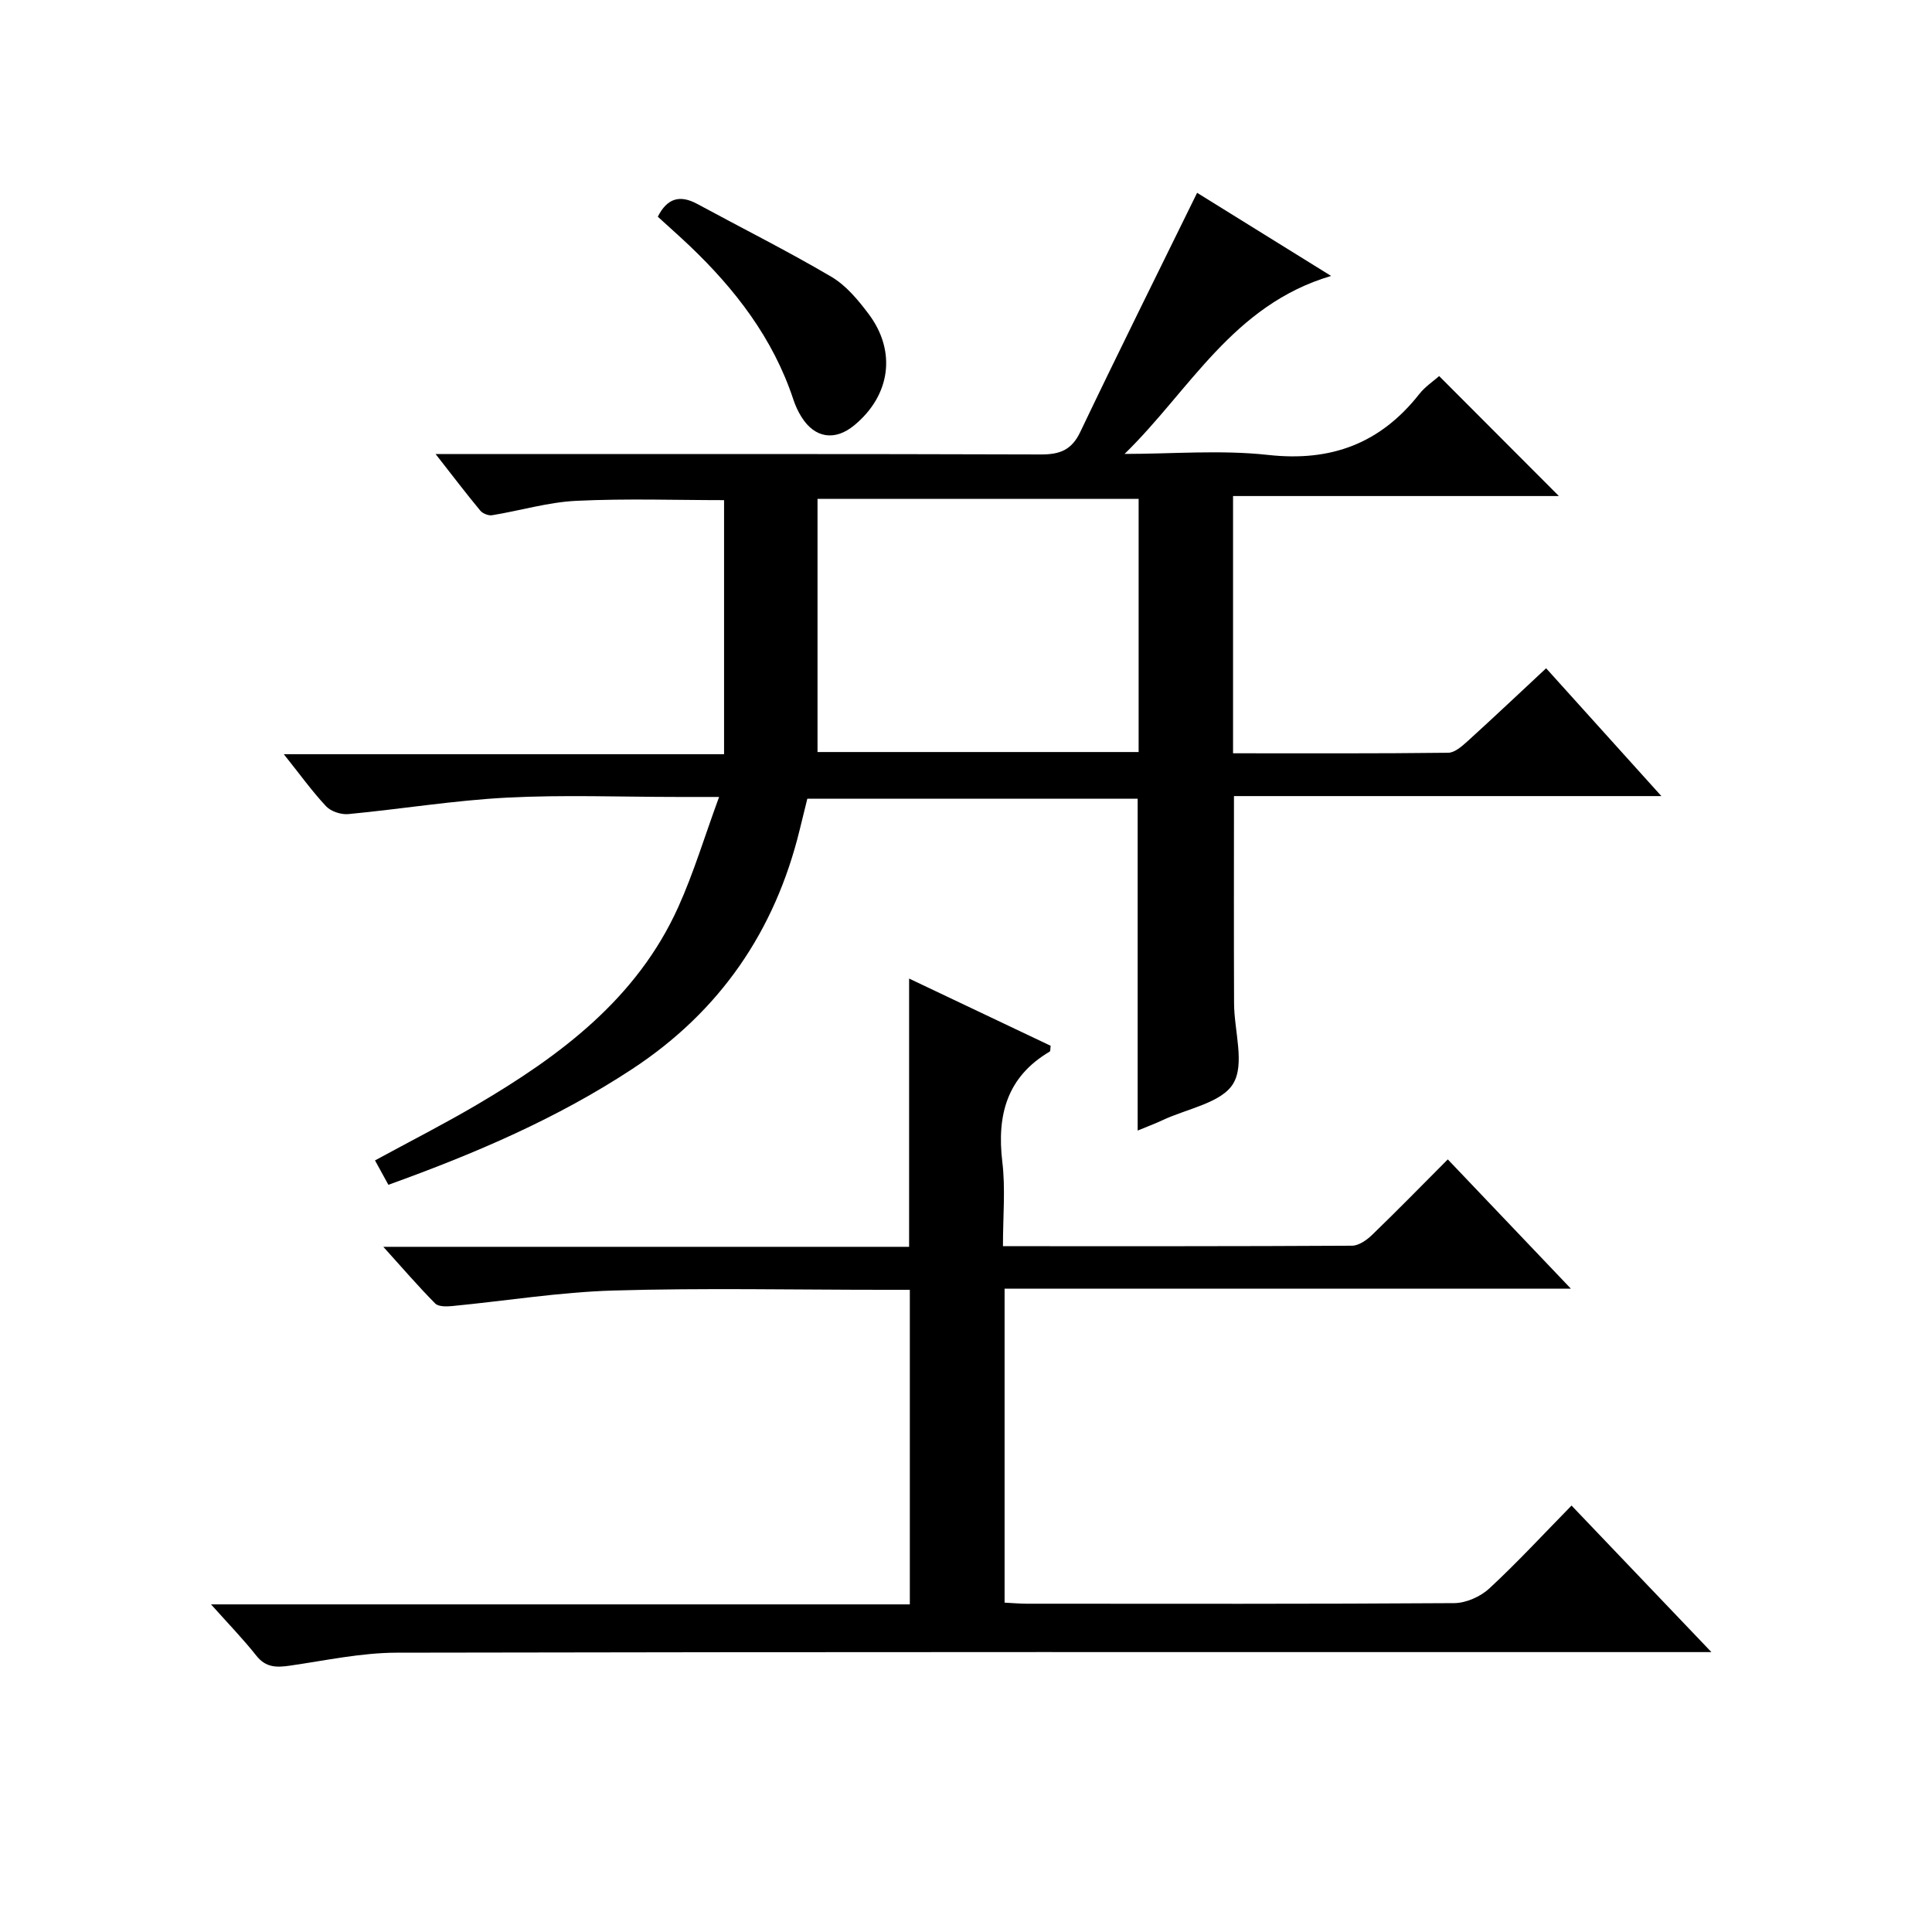 <?xml version="1.0" encoding="utf-8"?>
<svg version="1.1" id="ZDIC" xmlns="http://www.w3.org/2000/svg" xmlns:xlink="http://www.w3.org/1999/xlink" x="0px" y="0px"
	 viewBox="0 0 400 400" style="enable-background:new 0 0 400 400;" xml:space="preserve">

<g>
	
	<path d="M247.85,39.92c8.69,5.39,17.64,10.95,27.74,17.21c-20.37,6.01-29.28,23.72-42.76,36.85c9.92,0,19.93-0.87,29.73,0.21
		c13.08,1.45,23.25-2.4,31.29-12.61c1.2-1.53,2.91-2.65,4.11-3.72c8.35,8.37,16.45,16.49,24.79,24.84c-22.24,0-44.69,0-67.46,0
		c0,18.03,0,35.41,0,53.26c14.99,0,29.78,0.07,44.56-0.11c1.38-0.02,2.9-1.41,4.08-2.47c5.29-4.8,10.47-9.71,16.18-15.02
		c7.85,8.71,15.48,17.17,23.86,26.46c-30.12,0-59.27,0-88.49,0c0,14.72-0.04,28.82,0.02,42.93c0.02,5.65,2.28,12.52-0.18,16.6
		c-2.41,4-9.52,5.17-14.58,7.55c-1.62,0.76-3.3,1.38-5.2,2.17c0-23,0-45.67,0-68.71c-22.45,0-45.19,0-68.39,0
		c-0.49,2.01-1.04,4.21-1.58,6.42c-5.12,20.99-16.5,37.58-34.62,49.51c-15.58,10.26-32.55,17.53-50.54,24.01
		c-0.89-1.63-1.73-3.15-2.77-5.05c7.2-3.92,14.26-7.51,21.08-11.52c17.29-10.17,33.15-21.95,41.71-40.94
		c3.19-7.07,5.43-14.56,8.45-22.79c-3.59,0-6.01,0-8.43,0c-11.83,0-23.69-0.47-35.49,0.14c-10.98,0.57-21.89,2.37-32.85,3.41
		c-1.5,0.14-3.59-0.55-4.59-1.61c-2.93-3.13-5.45-6.65-8.76-10.79c30.64,0,60.48,0,91.15,0c0-17.85,0-35.09,0-52.6
		c-9.84,0-20.24-0.36-30.59,0.14c-5.84,0.28-11.6,2.03-17.42,2.98c-0.77,0.13-1.97-0.35-2.47-0.96c-2.93-3.53-5.71-7.19-9.24-11.7
		c2.8,0,4.56,0,6.31,0c39.67,0,79.33-0.05,119,0.08c3.94,0.01,6.37-0.91,8.16-4.66C231.47,73.07,239.54,56.85,247.85,39.92z
		 M169.26,155.7c21.61,0,44.02,0,66.48,0c0-17.67,0-35.05,0-52.42c-22.15,0-43.91,0-66.48,0
		C169.26,120.85,169.26,138.14,169.26,155.7z"/>
	<path d="M207.65,258.01c24.65,0,48.47,0.04,72.28-0.1c1.4-0.01,3.04-1.17,4.14-2.23c5.15-4.97,10.16-10.1,15.68-15.64
		c8.33,8.75,16.53,17.36,25.49,26.77c-39.59,0-78.25,0-117.25,0c0,21.98,0,43.35,0,65c1.67,0.08,3.13,0.22,4.6,0.22
		c29.5,0.01,59,0.08,88.5-0.12c2.45-0.02,5.42-1.34,7.25-3.03c5.84-5.41,11.25-11.28,17.03-17.17c9.61,10.07,18.8,19.69,28.96,30.34
		c-2.97,0-4.83,0-6.7,0c-88.5,0-177.01-0.06-265.51,0.12c-7.34,0.02-14.68,1.61-21.99,2.67c-2.78,0.41-5.06,0.48-7.05-2.04
		c-2.73-3.45-5.82-6.63-9.39-10.63c48.77,0,96.52,0,144.68,0c0-21.76,0-43.14,0-65.13c-1.85,0-3.62,0-5.4,0
		c-18.67,0-37.35-0.4-56,0.15c-11.15,0.33-22.26,2.15-33.4,3.22c-1.15,0.11-2.8,0.14-3.47-0.54c-3.47-3.5-6.69-7.25-10.74-11.73
		c36.99,0,72.87,0,108.86,0c0-18.57,0-36.64,0-55.54c9.91,4.71,19.65,9.33,29.31,13.92c-0.09,0.61-0.03,1.1-0.2,1.2
		c-8.86,5.23-10.97,13.14-9.81,22.85C208.19,246.09,207.65,251.79,207.65,258.01z"/>
	<path d="M136.19,44.87c1.94-3.85,4.58-4.58,8.14-2.66c9.27,5.02,18.71,9.75,27.79,15.09c3.04,1.79,5.54,4.8,7.71,7.69
		c5.83,7.75,4.53,16.87-2.96,23.06c-4,3.31-8.18,2.68-10.93-1.72c-0.7-1.12-1.27-2.35-1.68-3.6c-4.18-12.66-12.03-22.84-21.54-31.89
		C140.57,48.8,138.33,46.83,136.19,44.87z"/>
	
</g>
</svg>
